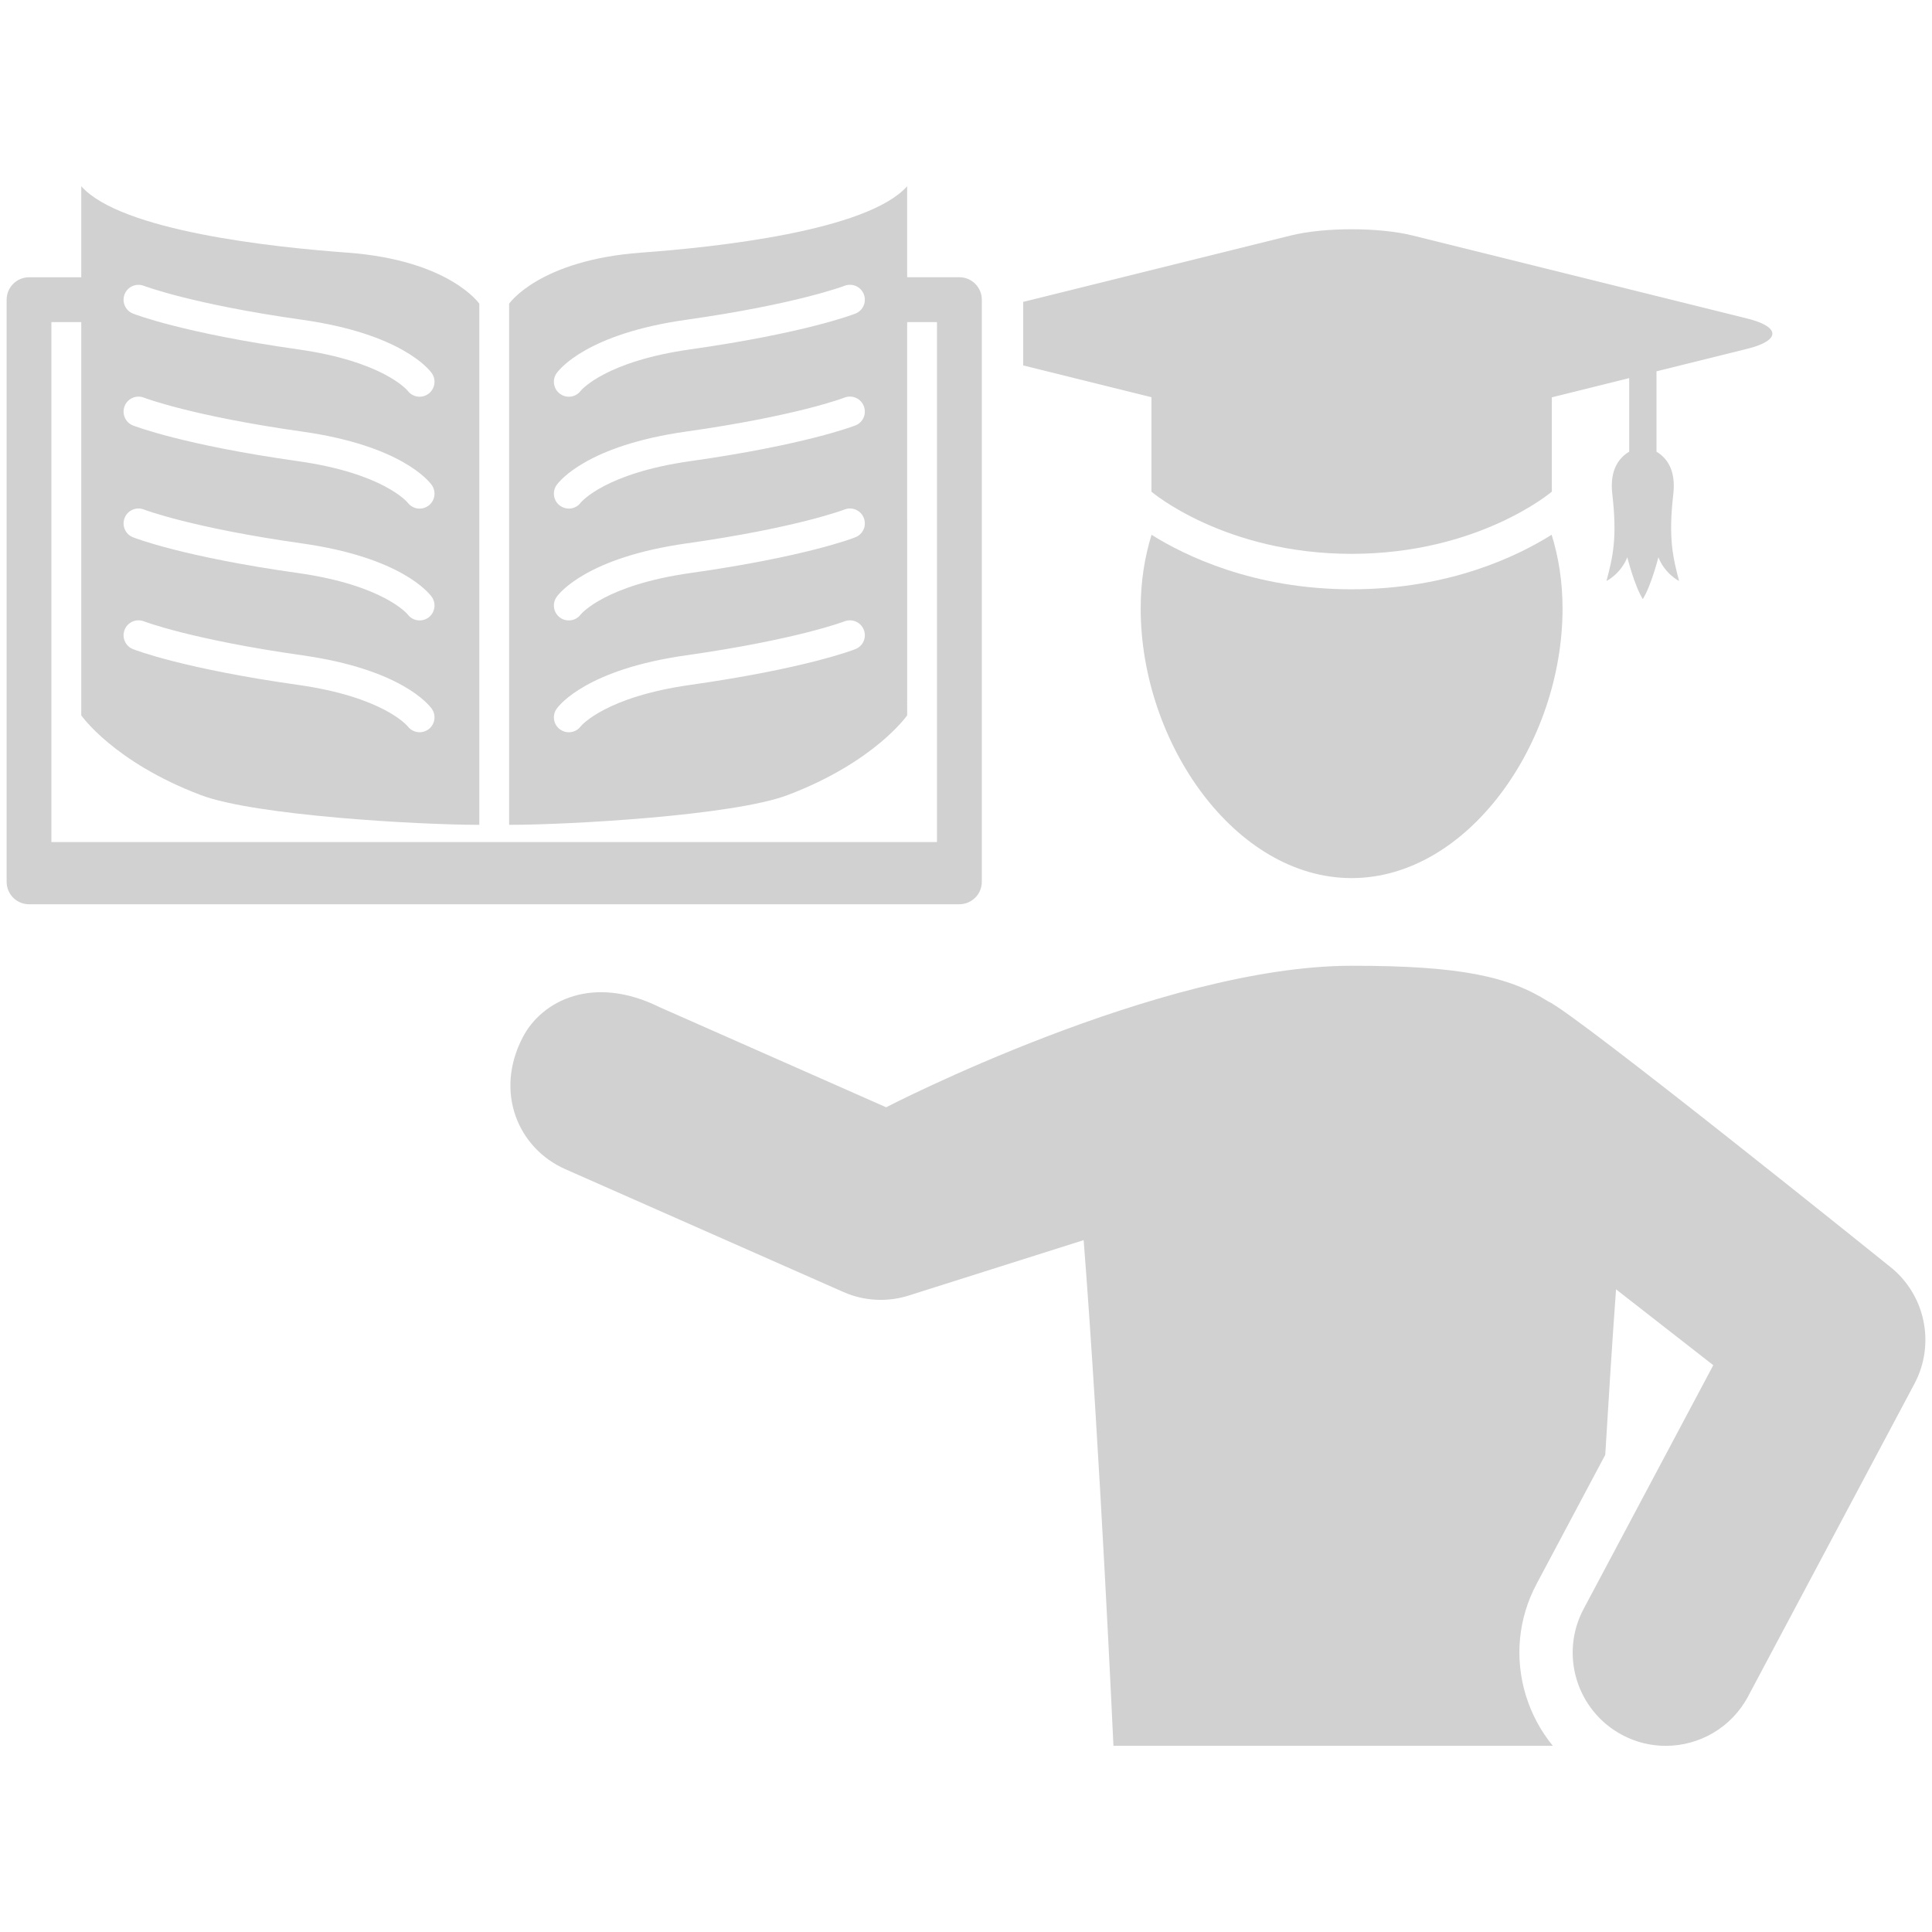 <svg xmlns="http://www.w3.org/2000/svg" xmlns:xlink="http://www.w3.org/1999/xlink" version="1.1" x="0px" y="0px" viewBox="0 0 48 48" enable-background="new 0 0 48 48" xml:space="preserve" aria-hidden="true" width="48px" height="48px" style="fill:url(#CerosGradient_idf76087d2b);"><defs><linearGradient class="cerosgradient" data-cerosgradient="true" id="CerosGradient_idf76087d2b" gradientUnits="userSpaceOnUse" x1="50%" y1="100%" x2="50%" y2="0%"><stop offset="0%" stop-color="#D1D1D1"/><stop offset="100%" stop-color="#D1D1D1"/></linearGradient><linearGradient/></defs><path d="M46.945,31.461c0,0-7.832-6.307-8.482-6.582c-0.975-0.615-2.174-0.887-4.882-0.885c-4.774,0-11.565,3.516-11.565,3.516  l-5.622-2.484c-1.653-0.82-2.931-0.168-3.406,0.744c-0.712,1.367-0.115,2.76,1.055,3.277l6.903,3.049  c0.297,0.133,0.616,0.199,0.936,0.199c0.234,0,0.471-0.036,0.699-0.109l4.342-1.375c0.399,5.09,0.74,12.563,0.74,12.563h5.919h4.997  c-0.299-0.365-0.527-0.787-0.67-1.252c-0.284-0.93-0.189-1.914,0.268-2.772l1.705-3.205c0.082-1.372,0.172-2.789,0.268-4.112  l2.416,1.885l-3.221,6.055c-0.602,1.129-0.172,2.529,0.957,3.131c0.346,0.185,0.717,0.271,1.084,0.271  c0.828,0,1.63-0.447,2.045-1.229l4.135-7.771C48.092,33.381,47.83,32.152,46.945,31.461z" style="fill:url(#CerosGradient_idf76087d2b);"/><path d="M24.393,21.908V7.445c0-0.307-0.25-0.557-0.557-0.557h-1.298V4.627c-0.989,1.113-4.764,1.516-6.613,1.65  c-2.534,0.188-3.276,1.268-3.276,1.268c0,1.805,0,12.948,0,12.948c1.483,0,5.57-0.228,6.923-0.741  c2.163-0.82,2.966-1.979,2.966-1.979V8.002h0.741V20.92H1.277V8.002h0.742v9.771c0,0,0.803,1.158,2.966,1.979  c1.353,0.514,5.439,0.741,6.923,0.741c0,0,0-11.144,0-12.948c0,0-0.742-1.08-3.276-1.268C6.783,6.143,3.007,5.74,2.019,4.627v2.262  H0.721c-0.307,0-0.556,0.25-0.556,0.557v14.463c0,0.308,0.249,0.557,0.556,0.557h23.115C24.143,22.465,24.393,22.216,24.393,21.908z   M21.252,16.127c-0.049,0.021-1.247,0.484-4.101,0.889c-2.101,0.297-2.701,1.004-2.722,1.028c-0.072,0.097-0.184,0.149-0.297,0.149  c-0.075,0-0.151-0.023-0.216-0.07c-0.166-0.117-0.205-0.352-0.085-0.516c0.072-0.1,0.766-0.98,3.217-1.326  c2.75-0.391,3.921-0.839,3.933-0.844c0.19-0.074,0.406,0.02,0.48,0.21C21.536,15.838,21.443,16.053,21.252,16.127z M21.252,13.348  c-0.049,0.021-1.247,0.486-4.101,0.889c-2.101,0.298-2.701,1.004-2.722,1.027c-0.072,0.1-0.184,0.15-0.297,0.15  c-0.075,0-0.151-0.021-0.216-0.068c-0.166-0.12-0.205-0.352-0.085-0.518c0.072-0.1,0.766-0.979,3.217-1.326  c2.75-0.389,3.921-0.838,3.933-0.843c0.19-0.075,0.406,0.019,0.48,0.21C21.536,13.059,21.443,13.274,21.252,13.348z M21.252,10.57  c-0.049,0.018-1.247,0.483-4.101,0.887c-2.101,0.297-2.701,1.006-2.722,1.029c-0.072,0.098-0.184,0.15-0.297,0.15  c-0.075,0-0.151-0.024-0.216-0.07c-0.166-0.119-0.205-0.352-0.085-0.518c0.072-0.1,0.766-0.98,3.217-1.326  c2.75-0.389,3.921-0.838,3.933-0.844c0.19-0.073,0.406,0.02,0.48,0.211C21.536,10.28,21.443,10.496,21.252,10.57z M21.252,7.791  c-0.049,0.02-1.247,0.484-4.101,0.889c-2.101,0.297-2.701,1.004-2.722,1.027c-0.072,0.098-0.184,0.15-0.297,0.15  c-0.075,0-0.151-0.023-0.216-0.07c-0.166-0.119-0.205-0.352-0.085-0.518c0.072-0.1,0.766-0.979,3.217-1.324  c2.75-0.39,3.921-0.84,3.933-0.844c0.19-0.074,0.406,0.018,0.48,0.209C21.536,7.5,21.443,7.717,21.252,7.791z M3.096,7.311  c0.074-0.191,0.29-0.283,0.48-0.209C3.588,7.105,4.76,7.556,7.51,7.945c2.451,0.346,3.145,1.225,3.216,1.324  c0.119,0.166,0.081,0.398-0.085,0.518c-0.066,0.047-0.141,0.07-0.216,0.07c-0.112,0-0.225-0.053-0.297-0.15  c-0.021-0.023-0.62-0.73-2.722-1.027C4.552,8.275,3.354,7.811,3.304,7.791C3.114,7.717,3.021,7.5,3.096,7.311z M3.096,10.09  c0.074-0.191,0.29-0.284,0.48-0.211c0.012,0.006,1.184,0.455,3.934,0.844c2.451,0.346,3.145,1.227,3.216,1.326  c0.119,0.166,0.081,0.398-0.085,0.518c-0.066,0.046-0.141,0.07-0.216,0.07c-0.112,0-0.225-0.053-0.297-0.15  c-0.021-0.023-0.62-0.732-2.722-1.029c-2.854-0.403-4.052-0.869-4.102-0.887C3.114,10.496,3.021,10.28,3.096,10.09z M3.096,12.869  c0.074-0.191,0.29-0.285,0.48-0.21c0.012,0.005,1.184,0.454,3.934,0.843c2.451,0.348,3.145,1.227,3.216,1.326  c0.119,0.166,0.081,0.397-0.085,0.518c-0.066,0.047-0.141,0.068-0.216,0.068c-0.112,0-0.225-0.051-0.297-0.15  c-0.021-0.023-0.62-0.729-2.722-1.027c-2.854-0.402-4.052-0.868-4.102-0.889C3.114,13.274,3.021,13.059,3.096,12.869z M3.096,15.647  c0.074-0.19,0.29-0.284,0.48-0.21c0.012,0.005,1.184,0.453,3.934,0.844c2.451,0.346,3.145,1.227,3.216,1.326  c0.119,0.164,0.081,0.398-0.085,0.516c-0.066,0.047-0.141,0.07-0.216,0.07c-0.112,0-0.225-0.053-0.297-0.149  c-0.021-0.024-0.62-0.731-2.722-1.028c-2.854-0.404-4.052-0.867-4.102-0.889C3.114,16.053,3.021,15.838,3.096,15.647z" style="fill:url(#CerosGradient_idf76087d2b);"/><path d="M28.606,12.215c0,0,1.809,1.545,4.974,1.545c3.164,0,4.975-1.545,4.975-1.545V9.871l1.922-0.477v1.828  c-0.234,0.139-0.492,0.428-0.42,1.053c0.127,1.093,0.012,1.57-0.145,2.159c0,0,0.35-0.169,0.518-0.589c0,0,0.174,0.701,0.385,1.039  c0.211-0.338,0.387-1.039,0.387-1.039c0.166,0.42,0.514,0.589,0.514,0.589c-0.154-0.589-0.27-1.066-0.143-2.159  c0.072-0.625-0.186-0.914-0.418-1.053V9.225l2.255-0.559c0.832-0.207,0.832-0.545,0-0.752l-8.315-2.063  c-0.834-0.207-2.193-0.207-3.026,0L25.421,7.5v1.579l3.186,0.79V12.215z" style="fill:url(#CerosGradient_idf76087d2b);"/><path d="M33.58,14.641c-2.439,0-4.142-0.836-4.97-1.354c-0.173,0.557-0.27,1.168-0.27,1.832c0,3.334,2.345,6.697,5.241,6.697  c2.893,0,5.24-3.363,5.24-6.697c0-0.666-0.098-1.277-0.271-1.834C37.725,13.805,36.021,14.641,33.58,14.641z" style="fill:url(#CerosGradient_idf76087d2b);"/></svg>